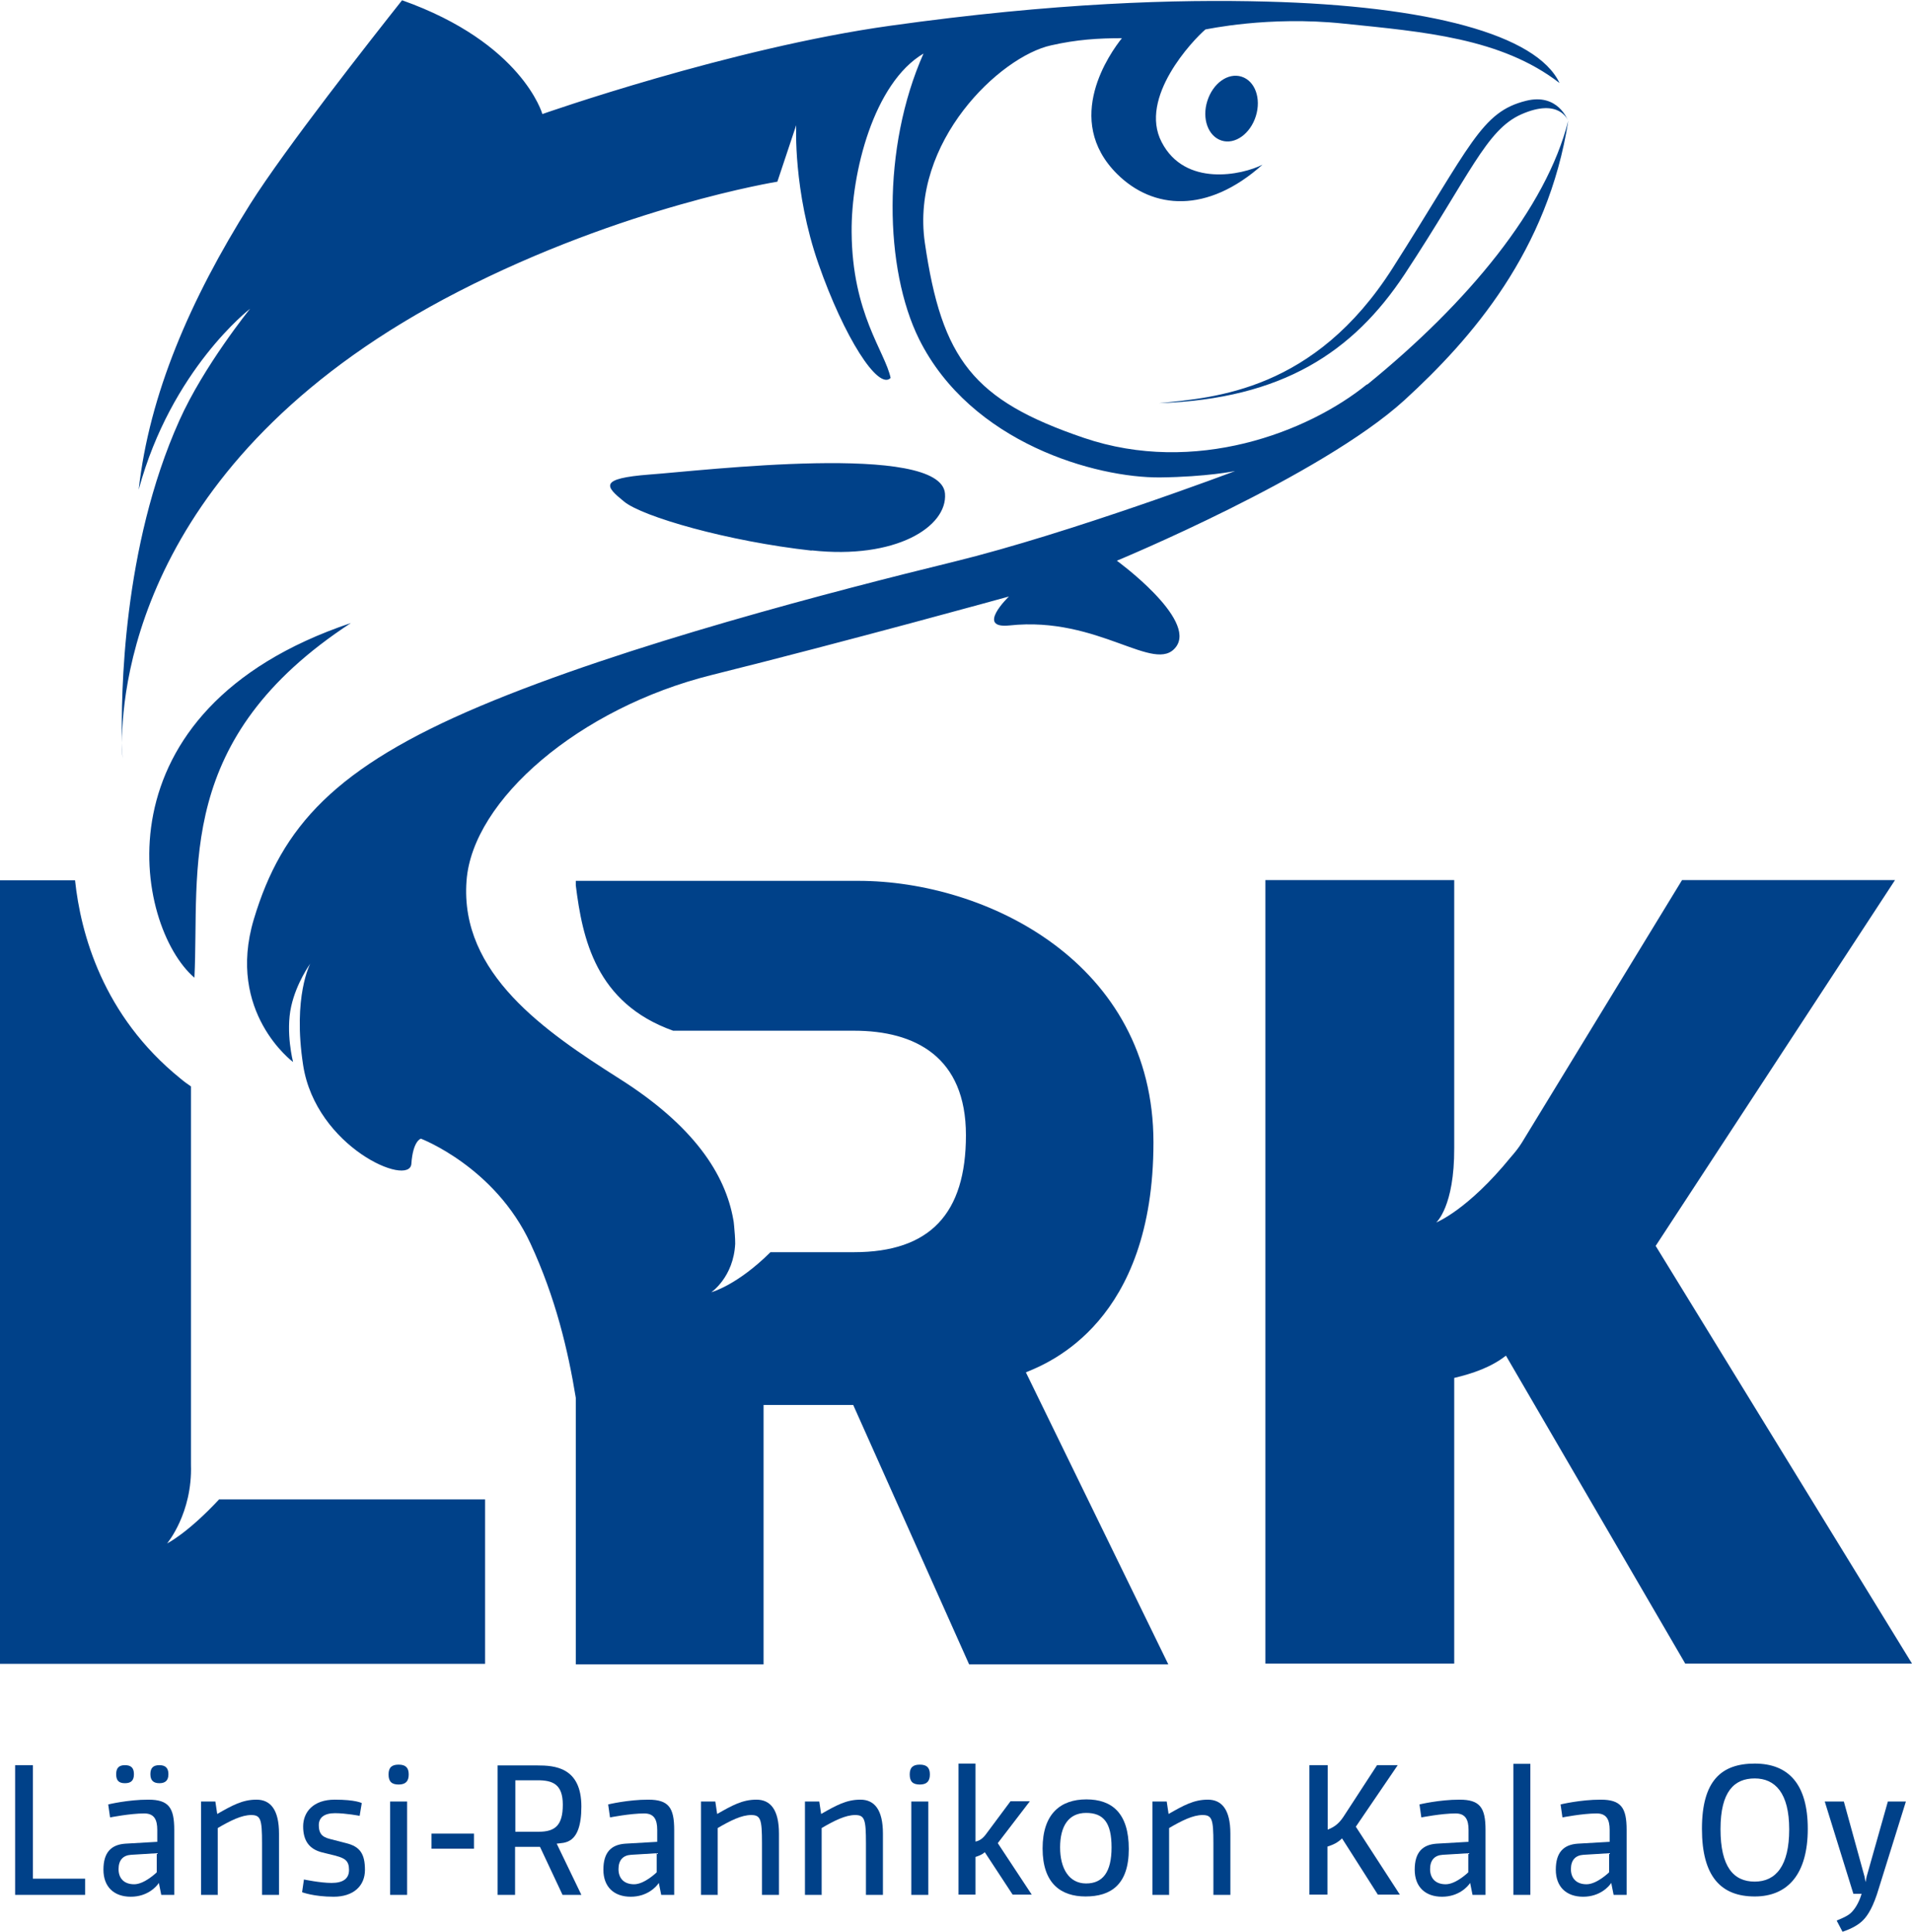<svg xmlns="http://www.w3.org/2000/svg" id="uuid-403d0c8e-88a4-4396-a26a-b5ab6c00ab7d" data-name="Layer 2" viewBox="0 0 720.9 728.3"><defs><style>      .uuid-5be88a6e-f2c9-4150-851b-9418e8fe00a4 {        fill: #004189;      }    </style></defs><g id="uuid-ee9dc634-c2a7-4b43-8e67-9f6f766ec58f" data-name="Layer 1"><path class="uuid-5be88a6e-f2c9-4150-851b-9418e8fe00a4" d="M455.2,38.1c-2.1,6.6.3,13.3,5.4,14.9,5,1.6,10.8-2.5,12.9-9.2,2.1-6.7-.3-13.3-5.4-14.9-5.1-1.6-10.8,2.5-12.9,9.2M132.3,234.9c-97.6,32.8-81.4,114.6-59,133.7,2-40.9-7.6-90.2,59-133.7M515.4,144.9c-22.3,18.1-64.9,34.4-106.7,20.2-41.8-14.2-53.6-29.6-60-73.6-5.5-38.1,28.4-70.2,47.6-74.4,9.7-2.2,17.8-2.7,26.7-2.7-4.3,5.4-22.5,30.6-1.8,51.2,13.5,13.4,34,15.1,54.8-3.5-7.7,3.9-29.2,8.5-38-8.5-8.8-16.8,11.8-38.5,16.5-42.5.4,0,23.7-5.2,52.1-2.2,30.1,3.1,59.4,5.4,81.4,22.4-8.6-18.3-49.5-29.1-110.5-30.7-33.7-.9-79.7.4-141.8,9.1-60.4,8.4-131.2,33.3-131.2,33.3,0,0-7.5-26.8-52.9-42.9-11.4,14.4-44,55.8-57.3,76.9-22.7,36.1-38,71.8-42,107.6,12.3-45.4,42-68.2,42-68.2,0,0-17.5,21.6-26.7,42.2-21.4,47.7-22,103.4-21.6,121.4,0-23,8.2-109.1,126.7-170,62.6-32.2,120.4-41.5,120.4-41.5l7.1-21.3s-1.2,24.8,8.4,52.3c9.6,27.5,22.5,47.8,27.2,43-2.1-10-14.5-24.2-14.7-55-.2-22.3,8.3-56.2,27.1-67.3-15.8,35.6-14.7,81.3-1.7,107.6,19.6,39.4,66.9,52.4,90.9,52.2,17.6-.2,28.3-2.4,28.3-2.4,0,0-62,23.4-106.1,34.2-44.1,10.8-124,31.4-178.5,54.4-54.5,23-74.9,45.3-85.4,80.4-10.5,35.1,14.8,53.8,14.8,53.8,0,0-2.9-11.2-.7-21,2-9,7.2-16.1,7.2-16.1,0,0-6.7,12.4-2.7,38.3,4.8,30.9,40.1,46.1,40.8,37.2.6-8.8,3.6-9.5,3.6-9.5,0,0,27.9,10.6,41.3,39.5,9.5,20.5,14.2,40.4,17.1,58.2v100.5h70.8v-97.8h33.8l43.7,97.8h75.1l-53.7-110.1c8.8-3.6,48.1-19.1,48.1-86.7s-62.8-98.6-111.3-98.6h-106.5v1.7c2.5,20,7.5,44.4,36.7,54.8h68.2c23.1,0,42.2,9.9,42.2,39.4s-13.5,44.1-42.2,44.1h-31.5c-12.7,12.6-22.3,15.1-22.3,15.1,0,0,8.4-5.7,9-18.3,0-2.2-.2-4.4-.4-6.6-.1-.8-.1-1.5-.3-2.4-3-17.2-14.9-35.5-43.1-53.3-27.7-17.6-60.1-39.5-57.5-74.5,2.2-30.5,42.6-65.2,92.4-77.6,51.4-12.8,112.1-29.6,112.1-29.6,0,0-12.8,12.3.3,10.9,33.6-3.6,54.8,18.6,62.7,8.1,7.9-10.5-22.3-32.5-22.3-32.5,0,0,76.9-31.8,108.4-60.5,25.5-23.3,54.2-56.4,61.8-105.4-8.3,33-37.8,68.6-75.8,99.5M46,280c0,3.8.2,5.9.2,5.9,0,0-.1-2.1-.2-5.9M306,207.5c31.7,3.5,51.3-8.9,50.3-21.4-1.5-19.5-91.8-8.6-111.3-7.2-19.5,1.5-16.7,4.5-9.7,10.2,6.9,5.7,39.1,15,70.8,18.5M575.4,38c-17,4.2-20.7,16.6-50.4,63.2-29.4,46.1-66.8,48.7-88,50.8,46.6-1.6,73.2-19.3,92.6-48.6,24.7-37.5,30.7-54.4,44-60.3,14.3-6.3,17.5,2.2,17.5,2.2,0,0-3.7-10.3-15.7-7.3"></path><path class="uuid-5be88a6e-f2c9-4150-851b-9418e8fe00a4" d="M624.2,469.8l90.3-138h-80.3l-60.4,99c-1.3,2.1-2.8,3.9-4.2,5.5h0c-16.3,20-28.1,24.6-28.1,24.6,0,0,6.9-5.9,6.8-28.1v-101h-71.2v295.4h71.2v-107.7c6.8-1.6,13.9-4,19.5-8.4l67.6,116.1h85.5l-96.6-157.4Z"></path><path class="uuid-5be88a6e-f2c9-4150-851b-9418e8fe00a4" d="M82.7,565.2c-12.1,13-19.7,16.7-19.7,16.7,0,0,9.6-11.4,9-29.7v-142.6c-1.3-.9-2.6-1.8-4-3-29.3-23.7-37.6-54.8-39.7-74.7H0v295.4h182.9v-62h-100.2Z"></path><polygon class="uuid-5be88a6e-f2c9-4150-851b-9418e8fe00a4" points="5.7 714.4 5.7 665.5 12.4 665.5 12.4 708.3 32.1 708.3 32.1 714.4 5.7 714.4"></polygon><path class="uuid-5be88a6e-f2c9-4150-851b-9418e8fe00a4" d="M60.8,714.4l-.9-4.5c-.9,1.4-4.3,5.2-10.6,5.2s-10.3-3.7-10.3-10.2,2.9-9.4,8.2-9.8l12.1-.7v-4.5c0-3.9-1.2-6.2-4.9-6.2-5.3,0-12.9,1.5-12.9,1.5l-.7-4.9s7.4-1.8,15.1-1.8,9.8,3,9.8,11.4v24.5h-4.9ZM47.1,665.5c2.3,0,3.4,1,3.4,3.4s-1.1,3.4-3.4,3.4-3.3-1-3.3-3.4,1.1-3.4,3.3-3.4M59.2,698.7l-9.8.6c-3,.2-4.7,2-4.7,5.4s2,5.7,5.9,5.7,8.5-4.5,8.5-4.5v-7.2ZM60.1,665.5c2.2,0,3.4,1,3.4,3.4s-1.2,3.4-3.4,3.4-3.4-1-3.4-3.4,1.1-3.4,3.4-3.4"></path><path class="uuid-5be88a6e-f2c9-4150-851b-9418e8fe00a4" d="M82.2,714.4h-6.4v-35.2h5.4l.7,4.7c5.6-3.2,9.5-5.4,14.8-5.4s8.5,3.8,8.5,12.8v23.1h-6.4v-19.5c0-9-.5-10.6-4.1-10.6s-7.8,2.1-12.6,4.9v25.1Z"></path><path class="uuid-5be88a6e-f2c9-4150-851b-9418e8fe00a4" d="M126.8,699.7l-5.3-1.3c-4.8-1.2-7.2-4.3-7.2-9.8s3.9-10.1,11.9-10.1,10.2,1.3,10.2,1.3l-.8,4.8s-5.2-1-9.3-1-6.1,1.7-6.1,4.5.9,4.4,4.1,5.2l6.2,1.6c5.3,1.3,7.1,4.1,7.1,10.1s-4.3,10.1-11.8,10.1-11.9-1.7-11.9-1.7l.7-4.8s6.2,1.3,10.4,1.3,6.6-1.5,6.6-4.9-1.5-4.4-4.9-5.3"></path><path class="uuid-5be88a6e-f2c9-4150-851b-9418e8fe00a4" d="M150.3,665.3c2.6,0,3.8,1.1,3.8,3.7s-1.2,3.8-3.8,3.8-3.8-1.1-3.8-3.8,1.3-3.7,3.8-3.7M147.1,679.2h6.4v35.2h-6.4v-35.2Z"></path><rect class="uuid-5be88a6e-f2c9-4150-851b-9418e8fe00a4" x="162.7" y="691.3" width="16" height="5.7"></rect><path class="uuid-5be88a6e-f2c9-4150-851b-9418e8fe00a4" d="M212.1,714.4l-8.5-18.1h-9.4v18.1h-6.6v-48.8h15c6.4,0,16.6.6,16.6,15.5s-6.9,13.5-9.3,14l9.3,19.3h-7.1ZM194.2,690.6h8.9c6.2,0,9.1-2.4,9.1-10.2s-3.9-9.2-9.5-9.2h-8.4v19.4Z"></path><path class="uuid-5be88a6e-f2c9-4150-851b-9418e8fe00a4" d="M249.3,714.4l-.9-4.5c-.9,1.4-4.3,5.2-10.6,5.2s-10.3-3.7-10.3-10.2,2.9-9.4,8.2-9.8l12.1-.7v-4.5c0-3.9-1.2-6.2-4.9-6.2-5.3,0-12.9,1.5-12.9,1.5l-.7-4.9s7.4-1.8,15.1-1.8,9.8,3,9.8,11.4v24.5h-4.9ZM247.7,698.7l-9.8.6c-3,.2-4.7,2-4.7,5.4s2,5.7,5.9,5.7,8.5-4.5,8.5-4.5v-7.2Z"></path><path class="uuid-5be88a6e-f2c9-4150-851b-9418e8fe00a4" d="M270.7,714.4h-6.4v-35.2h5.4l.7,4.7c5.6-3.2,9.5-5.4,14.8-5.4s8.5,3.8,8.5,12.8v23.1h-6.4v-19.5c0-9-.5-10.6-4.1-10.6s-7.8,2.1-12.6,4.9v25.1Z"></path><path class="uuid-5be88a6e-f2c9-4150-851b-9418e8fe00a4" d="M309.9,714.4h-6.4v-35.2h5.4l.7,4.7c5.6-3.2,9.5-5.4,14.8-5.4s8.5,3.8,8.5,12.8v23.1h-6.4v-19.5c0-9-.5-10.6-4.1-10.6s-7.8,2.1-12.6,4.9v25.1Z"></path><path class="uuid-5be88a6e-f2c9-4150-851b-9418e8fe00a4" d="M346.8,665.3c2.6,0,3.8,1.1,3.8,3.7s-1.2,3.8-3.8,3.8-3.8-1.1-3.8-3.8,1.3-3.7,3.8-3.7M343.6,679.2h6.4v35.2h-6.4v-35.2Z"></path><path class="uuid-5be88a6e-f2c9-4150-851b-9418e8fe00a4" d="M367.8,694.3c1.5-.3,2.7-1.1,3.9-2.7l9.3-12.5h7.3l-12.1,15.8,12.8,19.4h-7.2l-10.5-16c-1,1-2.6,1.5-3.5,1.8v14.2h-6.4v-49.4h6.4v29.4Z"></path><path class="uuid-5be88a6e-f2c9-4150-851b-9418e8fe00a4" d="M409.3,715c-9.3,0-16.2-4.9-16.2-18.1s6.9-18.5,16.5-18.5,16,5.1,16,18.7-6.9,17.9-16.3,17.9M409.5,710.1c6.3,0,9.6-4.3,9.6-13.6s-3-13-9.6-13-9.8,5-9.8,13,3.4,13.6,9.8,13.6"></path><path class="uuid-5be88a6e-f2c9-4150-851b-9418e8fe00a4" d="M440.9,714.4h-6.4v-35.2h5.4l.7,4.7c5.6-3.2,9.5-5.4,14.8-5.4s8.5,3.8,8.5,12.8v23.1h-6.4v-19.5c0-9-.5-10.6-4.1-10.6s-7.8,2.1-12.6,4.9v25.1Z"></path><path class="uuid-5be88a6e-f2c9-4150-851b-9418e8fe00a4" d="M493.8,665.5h6.8v24.3c2-.8,3.9-1.8,5.9-4.8l12.7-19.5h7.8l-15.8,23.2,16.6,25.6h-8.3l-13.5-21.2c-1.6,1.6-3.3,2.4-5.5,3.1v18.1h-6.8v-48.8Z"></path><path class="uuid-5be88a6e-f2c9-4150-851b-9418e8fe00a4" d="M555.2,714.4l-.9-4.5c-.9,1.4-4.3,5.2-10.6,5.2s-10.3-3.7-10.3-10.2,2.9-9.4,8.2-9.8l12.1-.7v-4.5c0-3.9-1.2-6.2-4.9-6.2-5.3,0-12.9,1.5-12.9,1.5l-.7-4.9s7.4-1.8,15.1-1.8,9.8,3,9.8,11.4v24.5h-4.9ZM553.7,698.7l-9.8.6c-3,.2-4.7,2-4.7,5.4s2,5.7,5.9,5.7,8.5-4.5,8.5-4.5v-7.2Z"></path><rect class="uuid-5be88a6e-f2c9-4150-851b-9418e8fe00a4" x="570.6" y="665" width="6.4" height="49.4"></rect><path class="uuid-5be88a6e-f2c9-4150-851b-9418e8fe00a4" d="M608.4,714.4l-.9-4.5c-.9,1.4-4.3,5.2-10.6,5.2s-10.3-3.7-10.3-10.2,2.9-9.4,8.2-9.8l12.1-.7v-4.5c0-3.9-1.2-6.2-4.9-6.2-5.3,0-12.9,1.5-12.9,1.5l-.7-4.9s7.4-1.8,15.1-1.8,9.8,3,9.8,11.4v24.5h-4.9ZM606.8,698.7l-9.8.6c-3,.2-4.7,2-4.7,5.4s2,5.7,5.9,5.7,8.5-4.5,8.5-4.5v-7.2Z"></path><path class="uuid-5be88a6e-f2c9-4150-851b-9418e8fe00a4" d="M661.6,715c-12.7,0-19.9-7.5-19.9-25.5s7.2-24.6,19.9-24.6,20,7.7,20,24.6-7.4,25.5-20,25.5M661.6,709.4c8,0,13-6,13-19.7s-5.3-19.2-13-19.2-12.9,4.9-12.9,19.1,4.9,19.8,12.9,19.8"></path><path class="uuid-5be88a6e-f2c9-4150-851b-9418e8fe00a4" d="M708.4,711.9c-2,6.8-4.1,10.2-5.9,12-1.6,1.7-4.4,3.3-7.8,4.4l-2.2-4.2c3.8-1.6,5-2.3,6.2-3.8,1.2-1.4,2.4-3.6,3.2-6.3h-3.1l-10.8-34.8h7.2l7.8,28.3.4,2.1.4-2.1,8-28.3h6.8l-10.2,32.7Z"></path></g></svg>